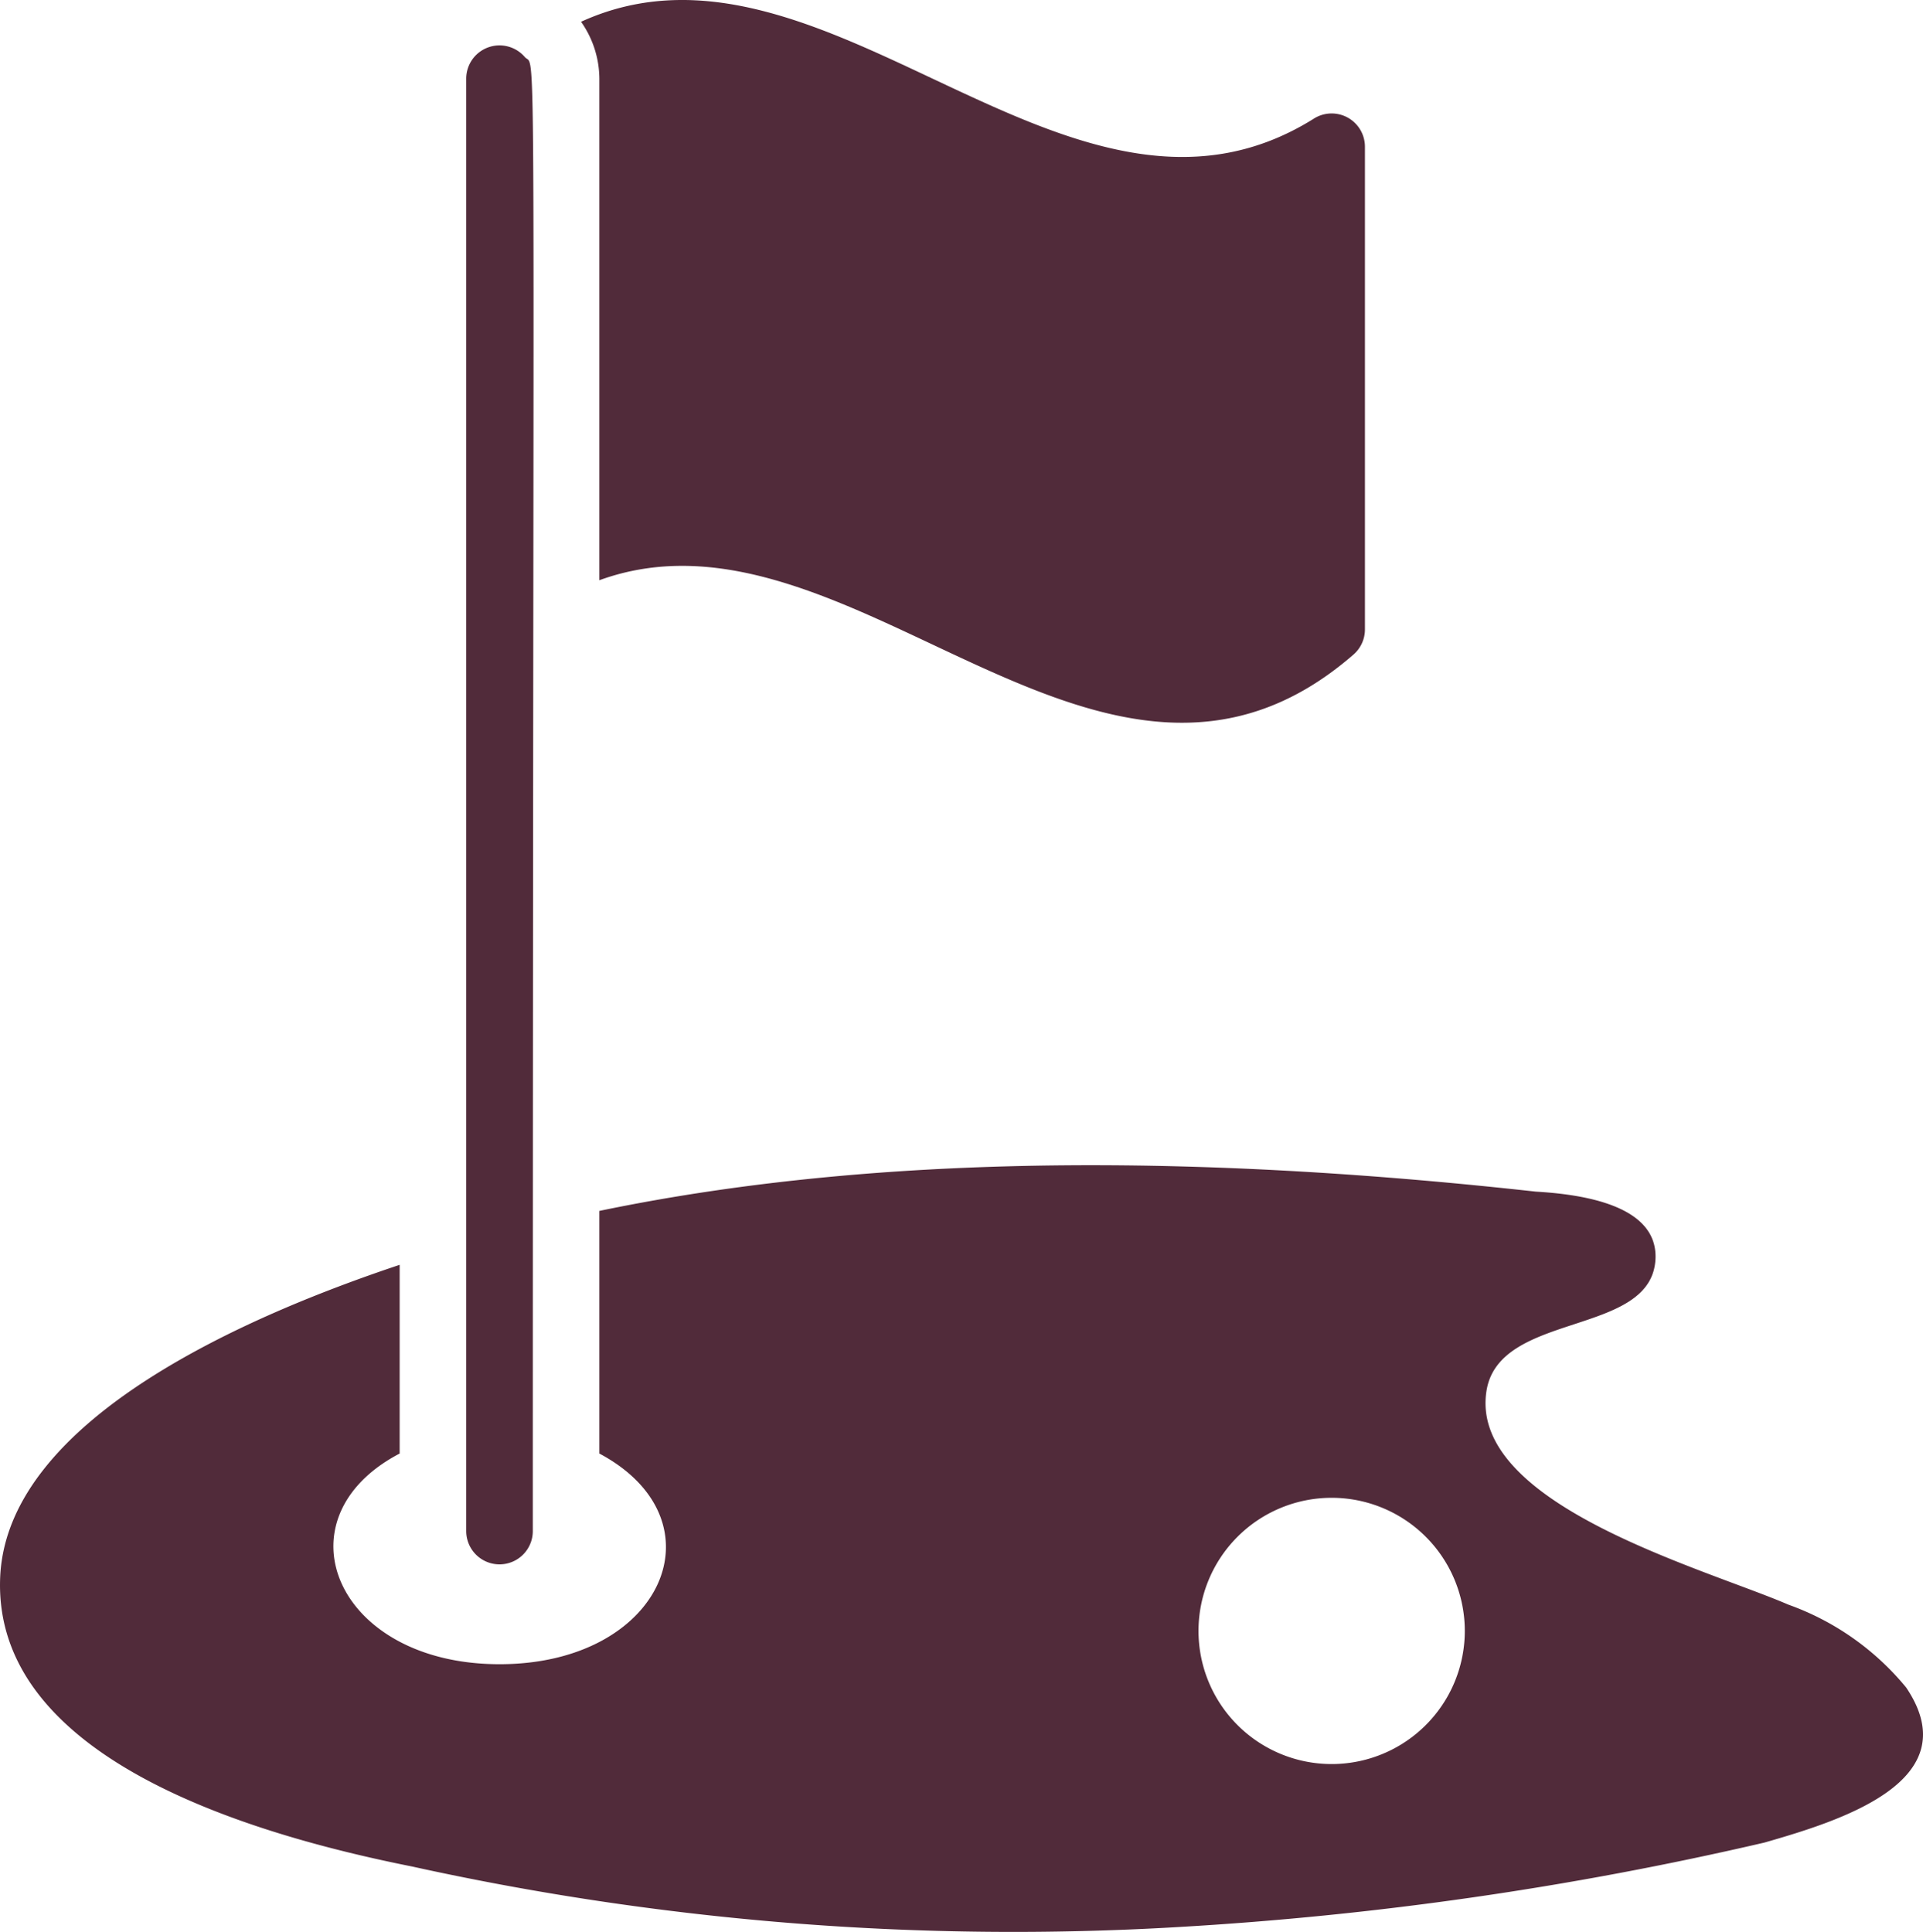 <svg xmlns="http://www.w3.org/2000/svg" width="57.773" height="58.048" viewBox="0 0 57.773 58.048">
  <g id="_017---Golf-Green" data-name="017---Golf-Green" transform="translate(-0.993 -0.996)">
    <path id="Shape" d="M41.66,20.66A1,1,0,0,0,42,19.9V5.4a1,1,0,0,0-1.55-.83c-7.33,4.57-14.66-6.27-22-2.92A3,3,0,0,1,19,3.36V18.43C26.55,15.68,34.11,27.23,41.66,20.66Z" fill="#512b3a"/>
    <path id="Shape-2" data-name="Shape" d="M54.72,49.21c-2.52-1.09-9.59-3-9.07-6.41.37-2.43,5-1.62,5.08-4,.05-1.61-2.24-1.92-3.6-2C38,35.79,28,35.51,19,37.38v7.29c3.75,2,1.93,6.33-3,6.33s-6.73-4.38-3-6.33V39C8.51,40.5,1.24,43.6,1,48.35c-.27,5.51,7.62,7.78,12.38,8.73l.32.07A84,84,0,0,0,36.35,58.9,104.38,104.38,0,0,0,54,56.36c2.26-.65,6.16-1.84,4.26-4.66a8.11,8.11,0,0,0-3.54-2.49ZM41,54a4,4,0,1,1,4-4A4,4,0,0,1,41,54Z" fill="#512b3a"/>
    <path id="Shape-3" data-name="Shape" d="M15,3.36V47a1,1,0,0,0,2,0c0-46.89.13-43.87-.24-44.29A1,1,0,0,0,15,3.36Z" fill="#512b3a"/>
  </g>
</svg>
